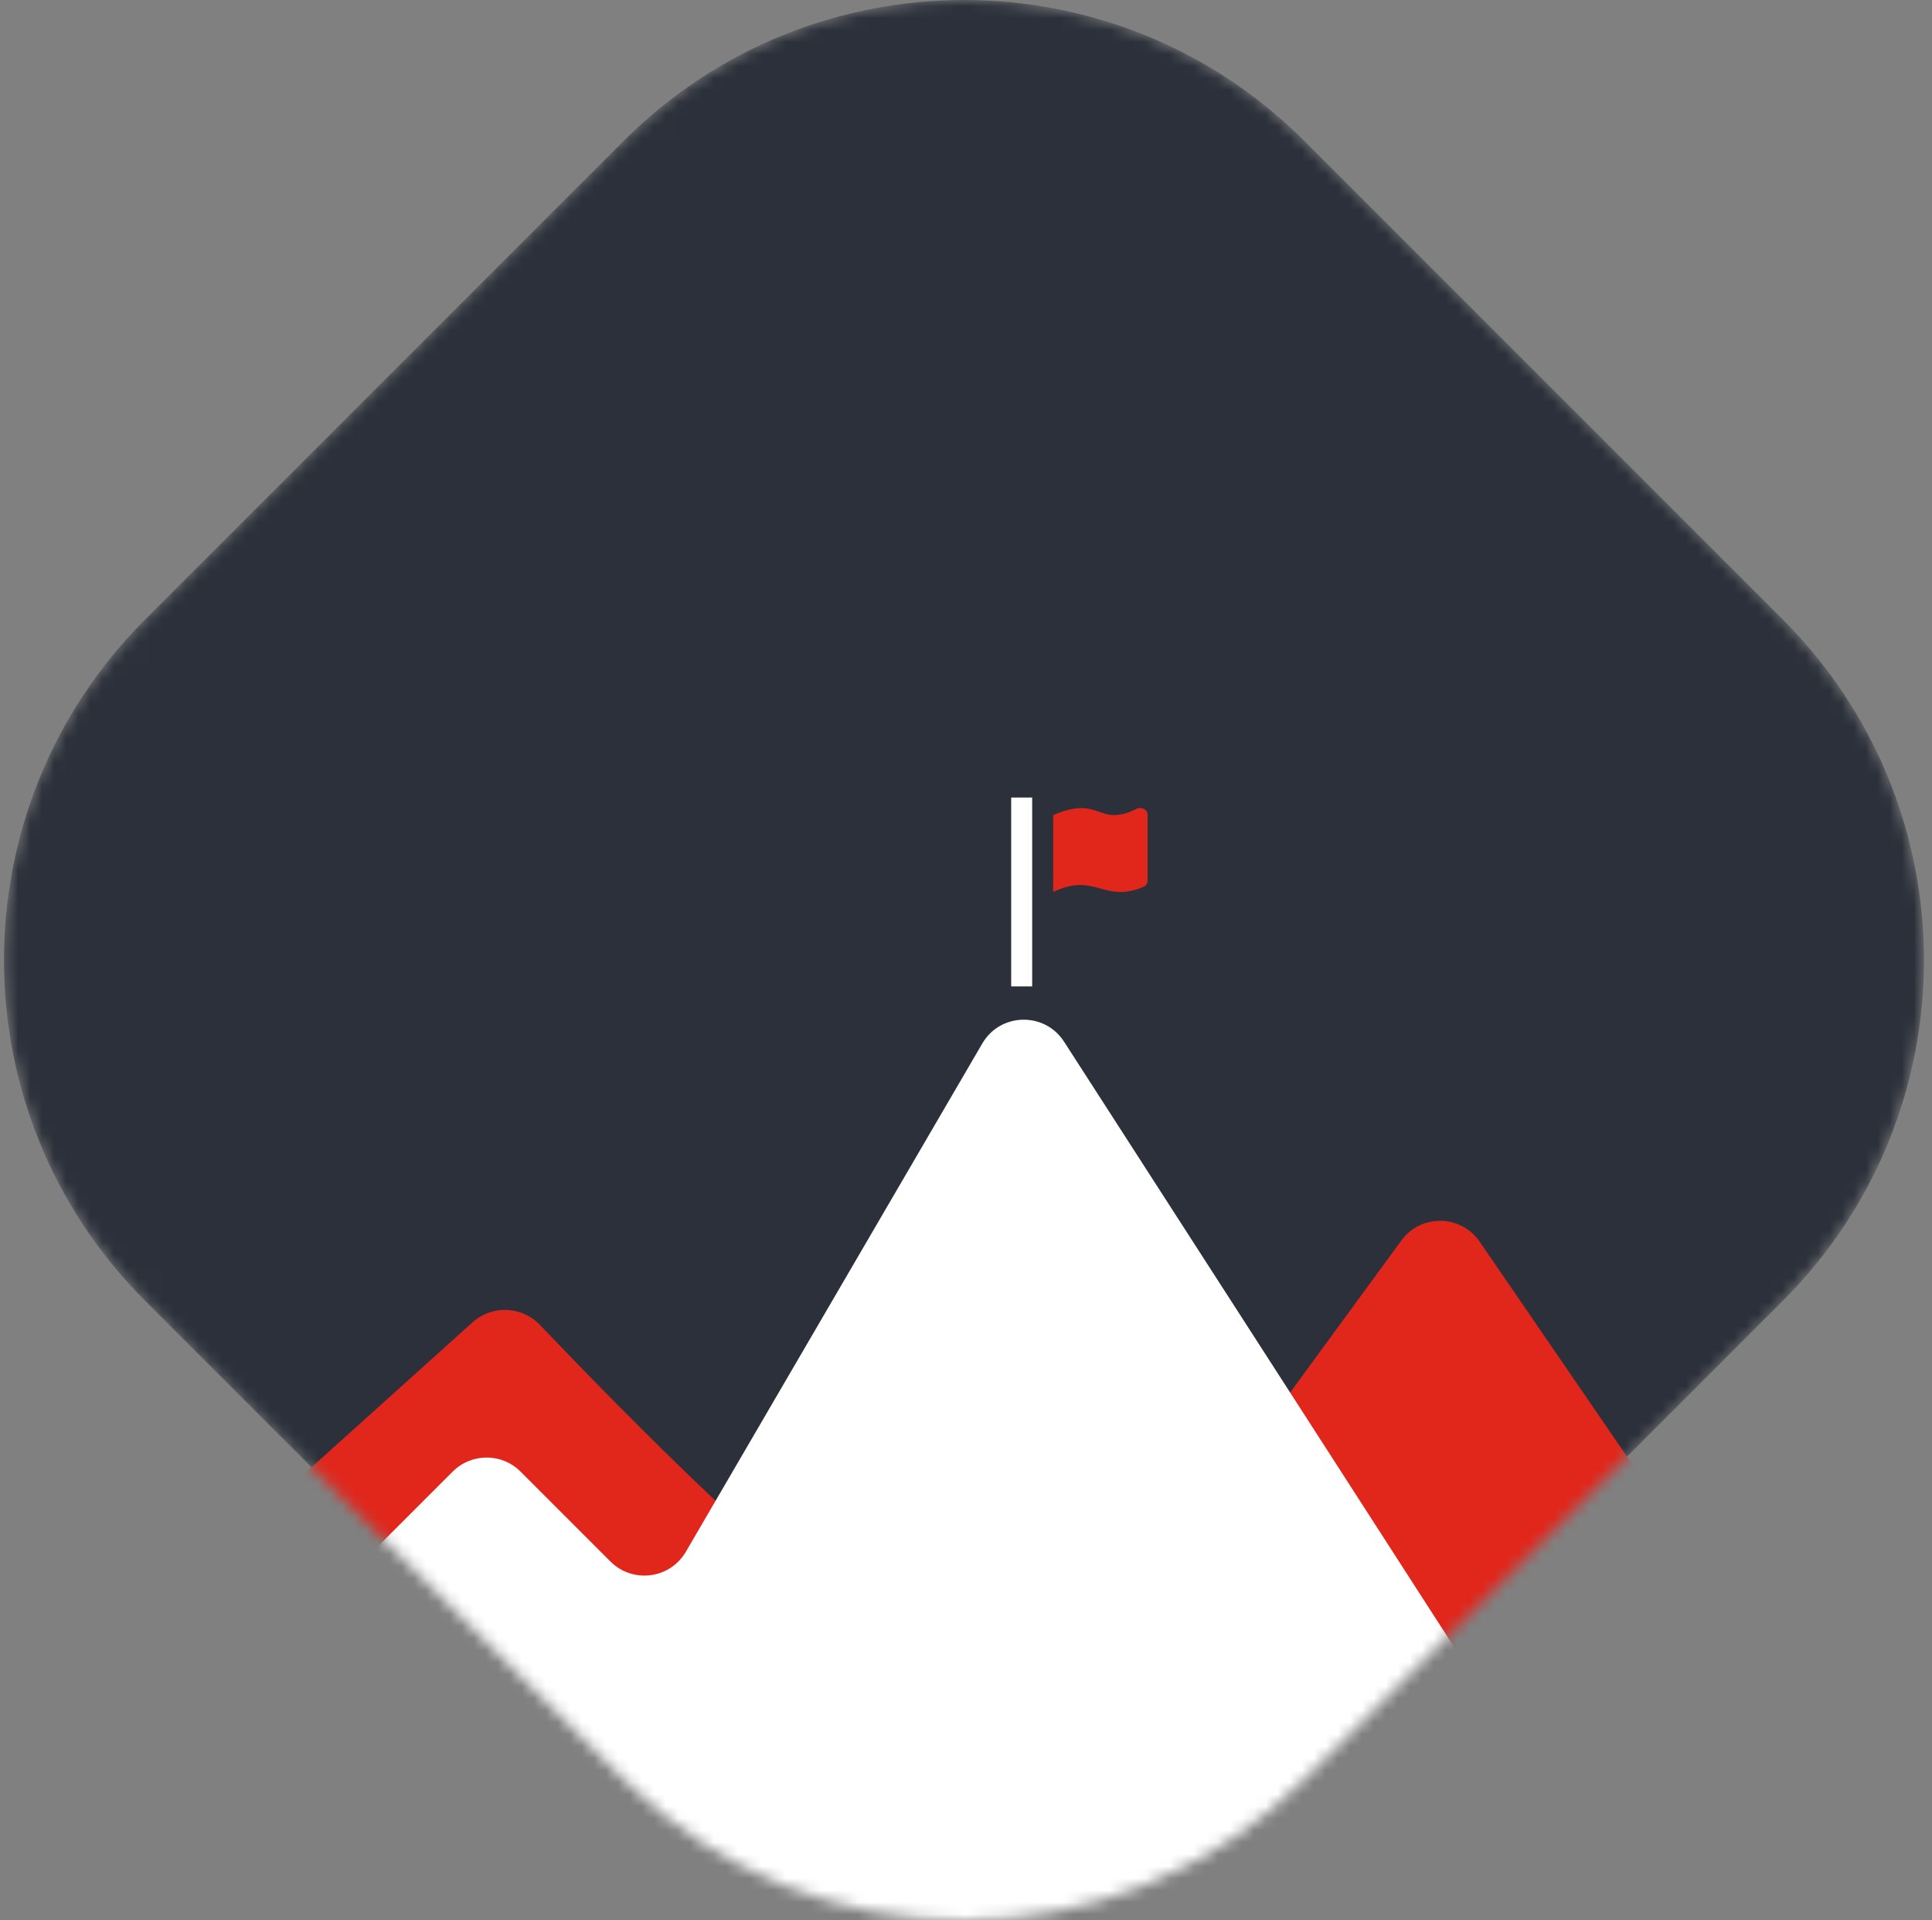 <svg width="161" height="160" viewBox="0 0 161 160" fill="none" xmlns="http://www.w3.org/2000/svg">
<rect x="0" y="0" width="161" height="160" fill="#808080" stroke="none"/>
<mask id="mask0_3462_2343" style="mask-type:alpha" maskUnits="userSpaceOnUse" x="0" y="0" width="161" height="160">
<path d="M12.79 107.663C-2.487 92.385 -2.487 67.615 12.79 52.337L52.669 12.458C67.947 -2.819 92.717 -2.819 107.995 12.458L147.874 52.337C163.152 67.615 163.152 92.385 147.874 107.663L107.995 147.542C92.717 162.82 67.947 162.819 52.669 147.542L12.79 107.663Z" fill="white" stroke="#111317" stroke-width="2"/>
</mask>
<g mask="url(#mask0_3462_2343)">
<path d="M12.083 108.37C-3.585 92.702 -3.585 67.298 12.083 51.63L51.962 11.751C67.63 -3.917 93.034 -3.917 108.702 11.751L148.581 51.63C164.249 67.298 164.249 92.702 148.581 108.37L108.702 148.249C93.034 163.917 67.63 163.917 51.962 148.249L12.083 108.37Z" fill="#2B303A"/>
<path fill-rule="evenodd" clip-rule="evenodd" d="M-1.416 146.885L39.377 110.172C40.999 108.712 43.484 108.808 44.991 110.387C51.426 117.132 67.567 133.664 72.901 135.519C78.312 137.401 88.611 135.686 92.421 134.946C93.37 134.762 94.199 134.215 94.77 133.434L116.78 103.354C118.408 101.129 121.747 101.18 123.307 103.454L162.081 160H22.191L-1.416 146.885Z" fill="#E1261C"/>
<path fill-rule="evenodd" clip-rule="evenodd" d="M13.447 146.885L37.723 122.61C39.285 121.048 41.817 121.048 43.38 122.61L50.871 130.101C52.726 131.956 55.833 131.554 57.155 129.289L81.856 86.944C83.36 84.365 87.056 84.283 88.673 86.792L135.852 160H13.447V146.885Z" fill="white"/>
<rect x="84.266" y="66.448" width="1.749" height="15.738" fill="white"/>
<path d="M95.283 73.896C95.498 73.805 95.632 73.596 95.632 73.372V67.884C95.632 67.427 95.126 67.19 94.698 67.399C91.458 68.989 91.725 66.19 87.764 67.913V74.317C91.276 72.638 91.957 75.288 95.283 73.896Z" fill="#E1261C"/>
</g>
</svg>
